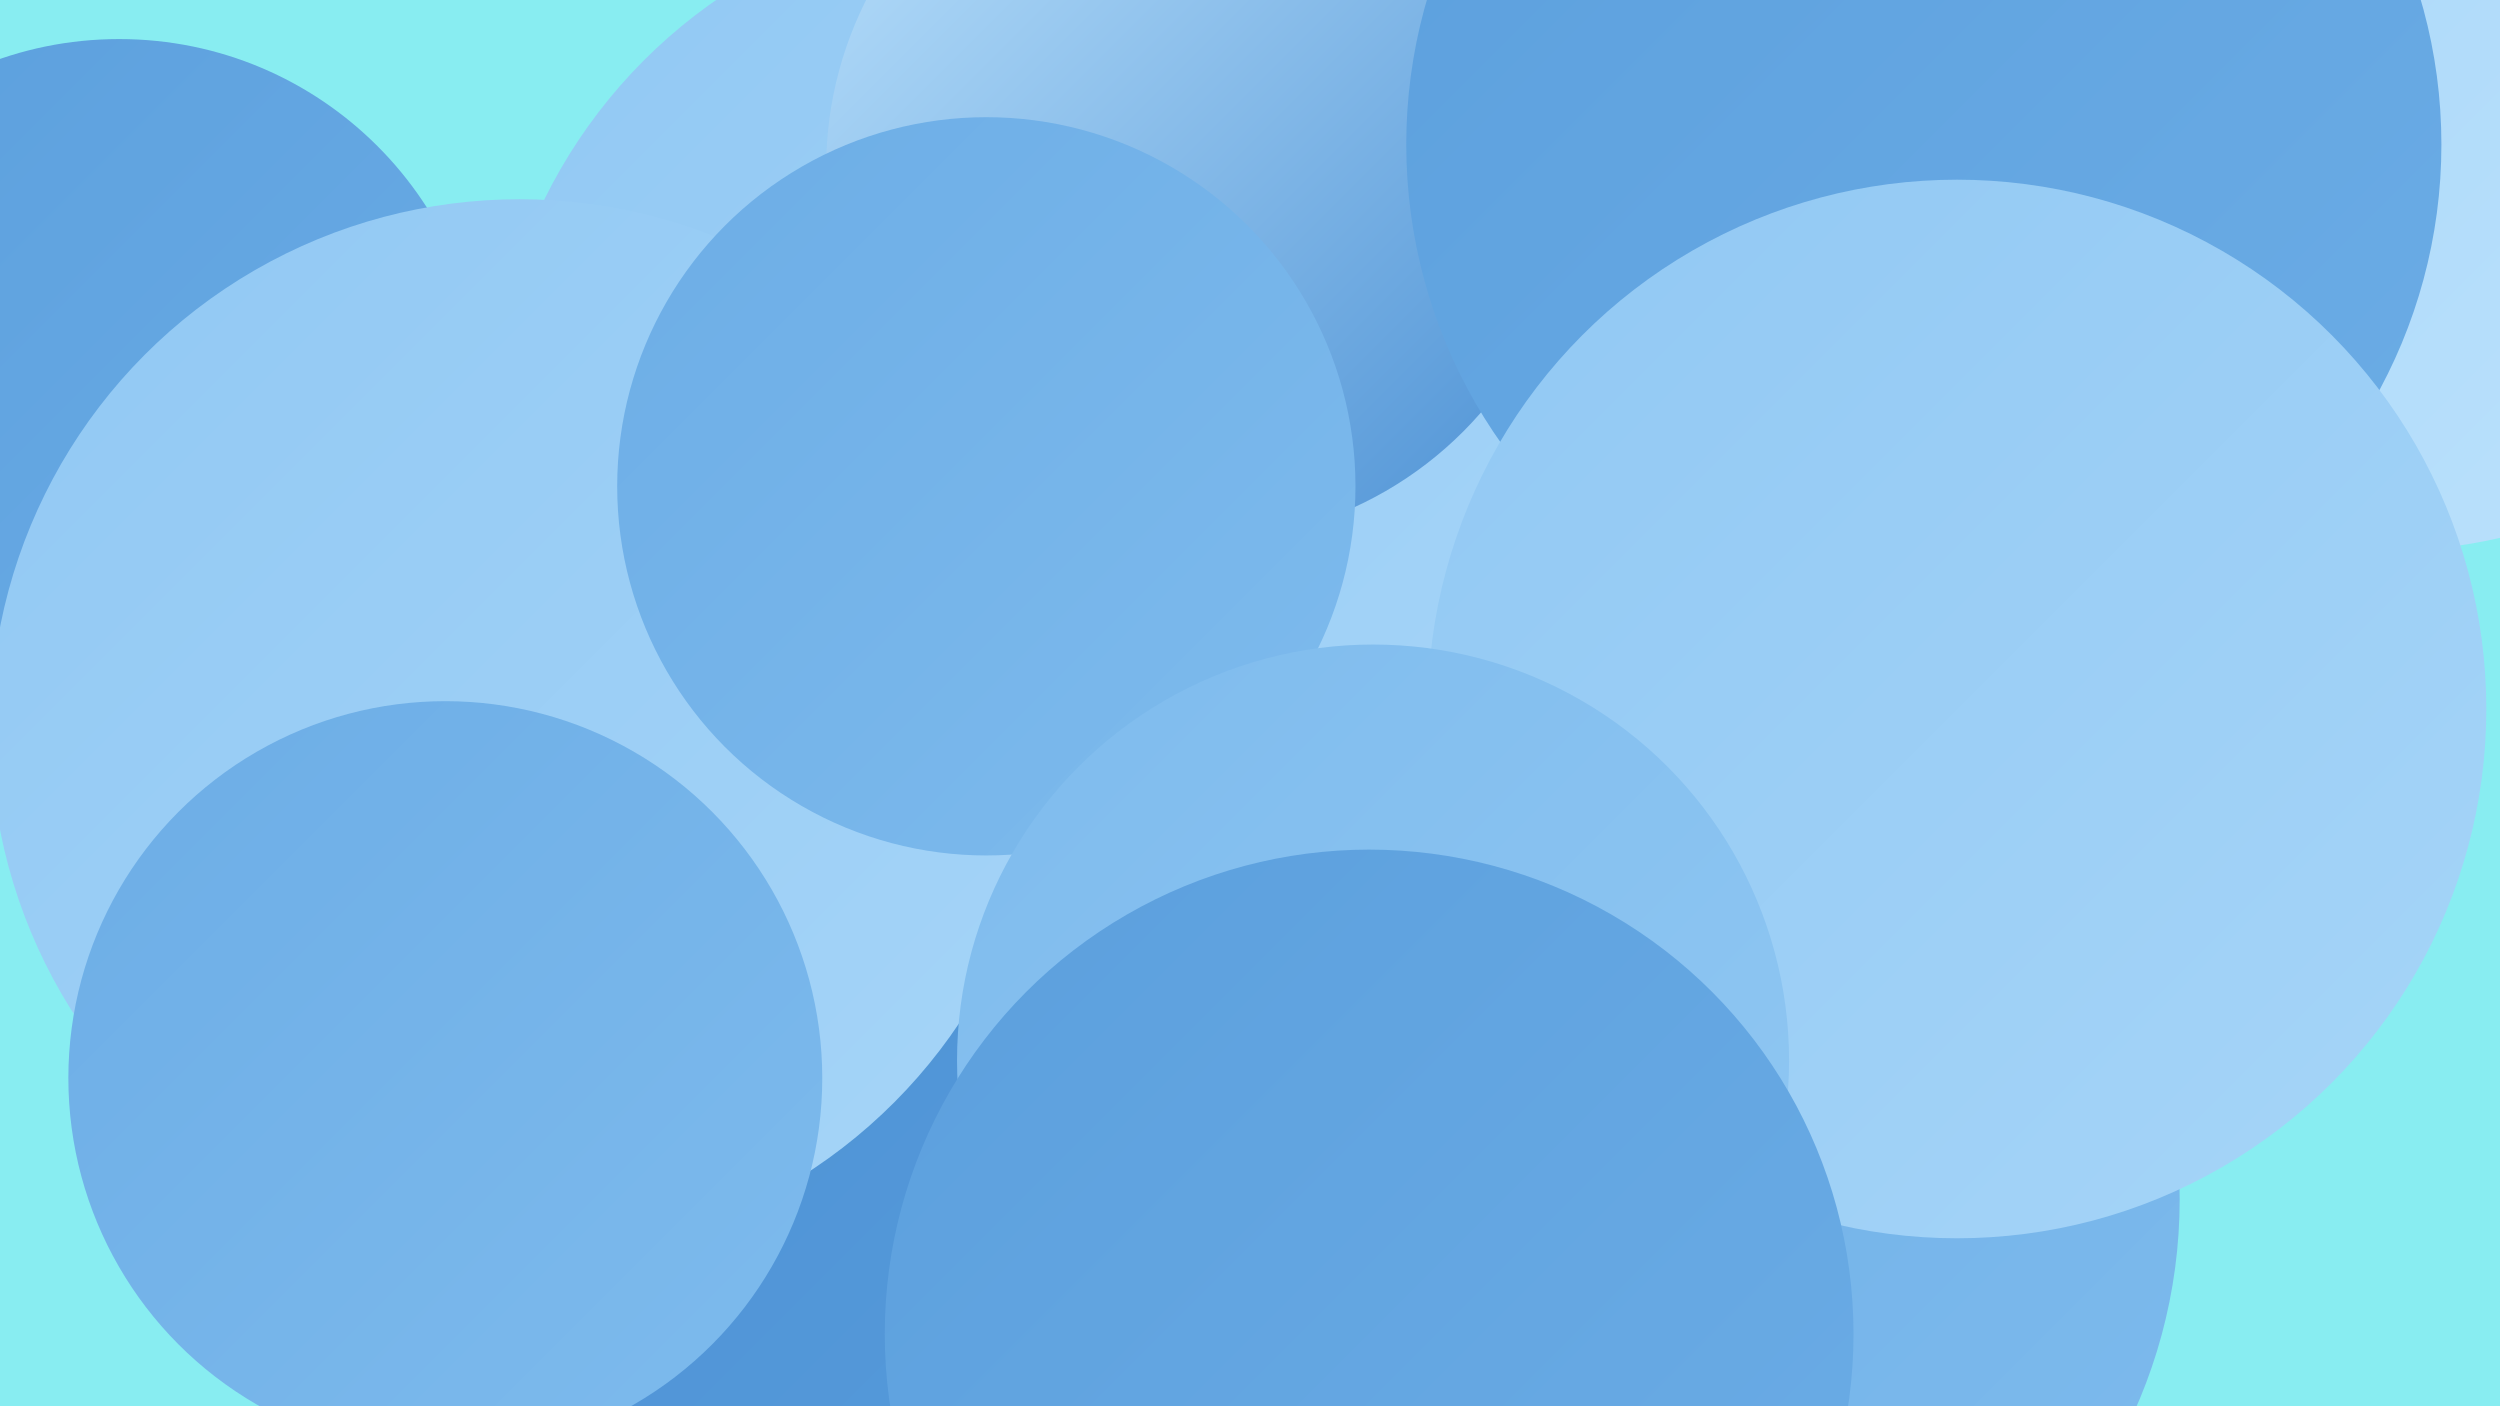 <?xml version="1.0" encoding="UTF-8"?><svg width="1280" height="720" xmlns="http://www.w3.org/2000/svg"><defs><linearGradient id="grad0" x1="0%" y1="0%" x2="100%" y2="100%"><stop offset="0%" style="stop-color:#4b90d4;stop-opacity:1" /><stop offset="100%" style="stop-color:#5b9fdd;stop-opacity:1" /></linearGradient><linearGradient id="grad1" x1="0%" y1="0%" x2="100%" y2="100%"><stop offset="0%" style="stop-color:#5b9fdd;stop-opacity:1" /><stop offset="100%" style="stop-color:#6cade6;stop-opacity:1" /></linearGradient><linearGradient id="grad2" x1="0%" y1="0%" x2="100%" y2="100%"><stop offset="0%" style="stop-color:#6cade6;stop-opacity:1" /><stop offset="100%" style="stop-color:#7ebbed;stop-opacity:1" /></linearGradient><linearGradient id="grad3" x1="0%" y1="0%" x2="100%" y2="100%"><stop offset="0%" style="stop-color:#7ebbed;stop-opacity:1" /><stop offset="100%" style="stop-color:#91c8f3;stop-opacity:1" /></linearGradient><linearGradient id="grad4" x1="0%" y1="0%" x2="100%" y2="100%"><stop offset="0%" style="stop-color:#91c8f3;stop-opacity:1" /><stop offset="100%" style="stop-color:#a6d5f8;stop-opacity:1" /></linearGradient><linearGradient id="grad5" x1="0%" y1="0%" x2="100%" y2="100%"><stop offset="0%" style="stop-color:#a6d5f8;stop-opacity:1" /><stop offset="100%" style="stop-color:#bce2fc;stop-opacity:1" /></linearGradient><linearGradient id="grad6" x1="0%" y1="0%" x2="100%" y2="100%"><stop offset="0%" style="stop-color:#bce2fc;stop-opacity:1" /><stop offset="100%" style="stop-color:#4b90d4;stop-opacity:1" /></linearGradient></defs><rect width="1280" height="720" fill="#88edf1" /><circle cx="362" cy="428" r="265" fill="url(#grad4)" /><circle cx="794" cy="382" r="280" fill="url(#grad4)" /><circle cx="499" cy="312" r="240" fill="url(#grad1)" /><circle cx="491" cy="702" r="227" fill="url(#grad1)" /><circle cx="694" cy="306" r="278" fill="url(#grad0)" /><circle cx="61" cy="207" r="187" fill="url(#grad1)" /><circle cx="474" cy="676" r="283" fill="url(#grad0)" /><circle cx="520" cy="221" r="269" fill="url(#grad4)" /><circle cx="726" cy="629" r="245" fill="url(#grad3)" /><circle cx="1036" cy="259" r="200" fill="url(#grad5)" /><circle cx="1222" cy="25" r="257" fill="url(#grad5)" /><circle cx="614" cy="86" r="191" fill="url(#grad6)" /><circle cx="985" cy="74" r="265" fill="url(#grad1)" /><circle cx="850" cy="614" r="266" fill="url(#grad2)" /><circle cx="1002" cy="363" r="271" fill="url(#grad4)" /><circle cx="266" cy="373" r="271" fill="url(#grad4)" /><circle cx="505" cy="249" r="189" fill="url(#grad2)" /><circle cx="228" cy="552" r="193" fill="url(#grad2)" /><circle cx="703" cy="543" r="213" fill="url(#grad3)" /><circle cx="701" cy="683" r="248" fill="url(#grad1)" /></svg>